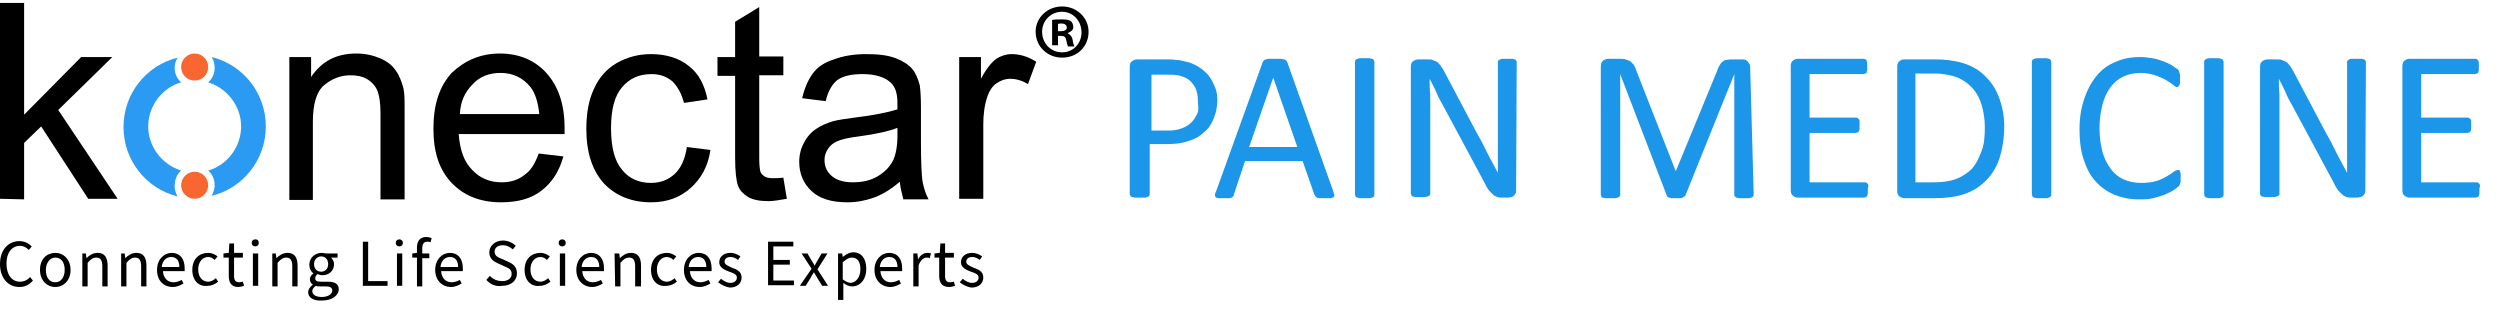 <?xml version="1.0" encoding="utf-8"?>
<!-- Generator: Adobe Illustrator 25.2.1, SVG Export Plug-In . SVG Version: 6.00 Build 0)  -->
<svg version="1.1" id="Layer_1" xmlns="http://www.w3.org/2000/svg" xmlns:xlink="http://www.w3.org/1999/xlink" x="0px" y="0px"
	 viewBox="0 0 425.1 56" style="enable-background:new 0 0 425.1 56;" xml:space="preserve">
<style type="text/css">
	.st0{fill:#F96731;}
	.st1{fill:#2B9AF3;}
	.st2{fill:#1C96E8;}
</style>
<g>
	<g>
		<path d="M0,33.8V0.5h4.1v19l9.7-9.8h5.3l-9.2,9L20,33.8h-5L7,21.5l-2.9,2.8v9.6L0,33.8L0,33.8z"/>
		<path d="M49.2,33.8V9.7h3.7v3.4c1.8-2.7,4.3-4,7.7-4c1.5,0,2.8,0.3,4,0.8c1.2,0.5,2.1,1.2,2.7,2.1c0.6,0.8,1,1.9,1.3,3
			c0.2,0.8,0.2,2.1,0.2,4v14.9h-4.1V19.2c0-1.7-0.2-2.9-0.5-3.7c-0.3-0.8-0.9-1.5-1.7-2s-1.8-0.7-2.9-0.7c-1.7,0-3.2,0.6-4.5,1.7
			s-1.9,3.2-1.9,6.3V34h-4V33.8z"/>
		<path d="M91.6,26.1l4.2,0.5c-0.7,2.5-1.9,4.4-3.7,5.8c-1.8,1.4-4.1,2-6.9,2c-3.5,0-6.3-1.1-8.4-3.3s-3.1-5.2-3.1-9.2
			c0-4.1,1-7.2,3.1-9.5c2.2-2.1,4.9-3.3,8.2-3.3c3.2,0,5.9,1.1,7.9,3.3s3.1,5.3,3.1,9.3c0,0.2,0,0.6,0,1.1H78
			c0.2,2.7,0.9,4.7,2.3,6.1c1.3,1.4,3,2.1,5,2.1c1.5,0,2.8-0.4,3.8-1.2C90.2,29.1,91,27.8,91.6,26.1z M78.2,19.4h13.5
			c-0.2-2-0.7-3.6-1.5-4.6c-1.3-1.6-3-2.4-5.1-2.4c-1.9,0-3.5,0.6-4.7,1.9C79,15.7,78.3,17.3,78.2,19.4z"/>
		<path d="M116.8,25l4,0.5c-0.4,2.8-1.6,4.9-3.4,6.5c-1.8,1.6-4,2.4-6.7,2.4c-3.3,0-6-1.1-8-3.2c-2-2.2-3-5.3-3-9.3
			c0-2.6,0.4-4.9,1.3-6.8c0.9-2,2.2-3.4,3.9-4.4c1.8-1,3.7-1.5,5.8-1.5c2.6,0,4.8,0.7,6.4,2c1.7,1.3,2.7,3.2,3.2,5.7l-4,0.6
			c-0.4-1.6-1.1-2.8-2-3.7c-1-0.8-2.1-1.2-3.5-1.2c-2.1,0-3.7,0.7-5,2.2s-1.9,3.8-1.9,7s0.6,5.6,1.9,7.1c1.2,1.5,2.9,2.2,4.9,2.2
			c1.6,0,2.9-0.5,4-1.5C115.8,28.6,116.5,27,116.8,25z"/>
		<path d="M133.2,30.2l0.6,3.6c-1.2,0.2-2.2,0.4-3.1,0.4c-1.5,0-2.6-0.2-3.5-0.7c-0.8-0.5-1.4-1.1-1.7-1.9c-0.3-0.8-0.5-2.4-0.5-4.8
			V12.9h-3V9.7h3v-6l4.1-2.5v8.4h4.1v3.2h-4.1v14.1c0,1.2,0.1,1.9,0.2,2.3c0.1,0.3,0.4,0.6,0.7,0.8c0.3,0.2,0.8,0.3,1.4,0.3
			C131.9,30.3,132.5,30.3,133.2,30.2z"/>
		<path d="M153,30.9c-1.5,1.3-3,2.2-4.4,2.7s-2.9,0.8-4.5,0.8c-2.7,0-4.7-0.6-6.1-1.9c-1.4-1.3-2.1-3-2.1-5c0-1.2,0.3-2.3,0.8-3.2
			c0.5-1,1.2-1.8,2.1-2.4c0.9-0.6,1.9-1,2.9-1.3c0.8-0.2,2-0.4,3.6-0.6c3.3-0.4,5.7-0.9,7.3-1.4c0-0.6,0-0.9,0-1.1
			c0-1.7-0.4-2.8-1.2-3.5c-1-0.9-2.6-1.4-4.7-1.4c-1.9,0-3.3,0.3-4.3,1c-0.9,0.7-1.6,1.9-2,3.6l-4-0.5c0.4-1.7,1-3.1,1.8-4.2
			s2-1.9,3.6-2.4c1.6-0.6,3.4-0.9,5.5-0.9s3.7,0.2,5,0.7s2.2,1.1,2.8,1.8s1,1.7,1.3,2.8c0.1,0.7,0.2,2,0.2,3.8v5.5
			c0,3.8,0.1,6.2,0.3,7.2s0.5,2,1,2.9h-4.3C153.4,33,153.1,32,153,30.9z M152.7,21.7c-1.5,0.6-3.7,1.1-6.7,1.5
			c-1.7,0.2-2.9,0.5-3.6,0.8c-0.7,0.3-1.2,0.7-1.6,1.3c-0.4,0.6-0.6,1.2-0.6,1.9c0,1.1,0.4,2,1.2,2.7s2,1.1,3.6,1.1s3-0.3,4.2-1
			s2.1-1.6,2.7-2.8c0.4-0.9,0.7-2.3,0.7-4.1v-1.4H152.7z"/>
		<path d="M163.1,33.8V9.7h3.7v3.7c0.9-1.7,1.8-2.8,2.6-3.4c0.8-0.5,1.7-0.8,2.6-0.8c1.4,0,2.8,0.4,4.2,1.3l-1.4,3.8
			c-1-0.6-2-0.9-3-0.9c-0.9,0-1.7,0.3-2.4,0.8s-1.2,1.3-1.5,2.2c-0.5,1.5-0.7,3-0.7,4.8v12.6C167.2,33.8,163.1,33.8,163.1,33.8z"/>
		<g>
			<circle class="st0" cx="33.1" cy="31.5" r="2.3"/>
			<circle class="st0" cx="33.1" cy="11.4" r="2.3"/>
			<path class="st1" d="M30.8,29c-3.2-1-5.6-4-5.6-7.5s2.4-6.6,5.6-7.5c-0.7-0.6-1.1-1.5-1.1-2.5c0-0.6,0.2-1.2,0.5-1.7l0,0
				c-5.3,1.3-9.2,6.1-9.2,11.8s3.9,10.5,9.2,11.8l0,0c-0.3-0.5-0.5-1.1-0.5-1.7C29.7,30.5,30.1,29.6,30.8,29z"/>
			<path class="st1" d="M36,9.7c0.3,0.5,0.5,1.1,0.5,1.8c0,1-0.4,1.9-1.1,2.5c3.2,1,5.6,4,5.6,7.5s-2.4,6.6-5.6,7.5
				c0.7,0.6,1.1,1.5,1.1,2.5c0,0.6-0.2,1.2-0.5,1.8c5.3-1.3,9.2-6.1,9.2-11.8S41.3,11,36,9.7z"/>
		</g>
	</g>
</g>
<g>
	<path d="M185.1,5.4c0,2.5-1.9,4.4-4.5,4.4c-2.5,0-4.5-1.9-4.5-4.4c0-2.4,2-4.3,4.5-4.3C183.1,1.1,185.1,3,185.1,5.4z M177.2,5.4
		c0,1.9,1.4,3.5,3.4,3.5c1.9,0,3.3-1.5,3.3-3.4S182.5,2,180.6,2C178.7,2,177.2,3.5,177.2,5.4z M179.9,7.7h-1V3.4
		c0.4-0.1,1-0.1,1.7-0.1c0.8,0,1.2,0.1,1.5,0.3c0.2,0.2,0.4,0.5,0.4,1s-0.4,0.8-0.9,1v0.1c0.4,0.2,0.7,0.5,0.8,1.1
		c0.1,0.7,0.2,0.9,0.3,1.1h-1.1c-0.1-0.2-0.2-0.6-0.3-1.1s-0.3-0.7-0.9-0.7h-0.5V7.7z M179.9,5.3h0.5c0.6,0,1-0.2,1-0.6
		S181.1,4,180.5,4c-0.3,0-0.5,0-0.6,0.1V5.3z"/>
</g>
<g>
	<path d="M0,44.9C0,42.5,1.4,41,3.3,41c0.9,0,1.6,0.4,2.1,0.9l-0.5,0.6c-0.4-0.4-0.9-0.7-1.5-0.7c-1.4,0-2.3,1.2-2.3,3
		c0,1.9,0.9,3.1,2.3,3.1c0.7,0,1.3-0.3,1.7-0.8l0.5,0.6c-0.6,0.7-1.3,1.1-2.3,1.1C1.4,48.8,0,47.3,0,44.9z"/>
	<path d="M6.8,45.9C6.8,44,8,43,9.4,43s2.6,1.1,2.6,2.9c0,1.8-1.2,2.9-2.6,2.9C8,48.8,6.8,47.7,6.8,45.9z M11,45.9
		c0-1.3-0.6-2.1-1.6-2.1c-0.9,0-1.6,0.9-1.6,2.1c0,1.3,0.6,2.1,1.6,2.1S11,47.1,11,45.9z"/>
	<path d="M13.8,43.1h0.8l0.1,0.8l0,0c0.5-0.5,1.1-0.9,1.9-0.9c1.2,0,1.7,0.8,1.7,2.2v3.5h-0.9v-3.4c0-1-0.3-1.5-1-1.5
		c-0.6,0-1,0.3-1.5,0.9v4H14v-5.6H13.8z"/>
	<path d="M20.4,43.1h0.8l0.1,0.8l0,0c0.5-0.5,1.1-0.9,1.9-0.9c1.2,0,1.7,0.8,1.7,2.2v3.5H24v-3.4c0-1-0.3-1.5-1-1.5
		c-0.6,0-1,0.3-1.5,0.9v4h-0.9v-5.6H20.4z"/>
	<path d="M26.7,45.9c0-1.8,1.2-2.9,2.5-2.9c1.4,0,2.2,1,2.2,2.6c0,0.2,0,0.4,0,0.5h-3.7c0.1,1.2,0.8,1.9,1.8,1.9
		c0.5,0,1-0.2,1.4-0.4l0.3,0.6c-0.5,0.3-1.1,0.6-1.8,0.6C27.8,48.8,26.7,47.7,26.7,45.9z M30.5,45.4c0-1.1-0.5-1.7-1.4-1.7
		c-0.8,0-1.5,0.6-1.6,1.7H30.5z"/>
	<path d="M32.7,45.9c0-1.9,1.2-2.9,2.7-2.9c0.7,0,1.2,0.3,1.6,0.6l-0.5,0.6c-0.3-0.3-0.7-0.5-1.1-0.5c-1,0-1.7,0.9-1.7,2.1
		c0,1.3,0.7,2.1,1.7,2.1c0.5,0,1-0.3,1.3-0.6l0.4,0.6c-0.5,0.4-1.1,0.7-1.8,0.7C33.8,48.8,32.7,47.7,32.7,45.9z"/>
	<path d="M38.9,46.9v-3.1H38v-0.7l0.9-0.1l0.1-1.6h0.8V43h1.5v0.8h-1.5v3.1c0,0.7,0.2,1.1,0.9,1.1c0.2,0,0.4-0.1,0.6-0.1l0.2,0.7
		c-0.3,0.1-0.7,0.2-1,0.2C39.3,48.8,38.9,48,38.9,46.9z"/>
	<path d="M42.8,41.3c0-0.4,0.3-0.6,0.6-0.6c0.4,0,0.6,0.2,0.6,0.6c0,0.4-0.3,0.6-0.6,0.6C43.1,41.9,42.8,41.7,42.8,41.3z M43,43.1
		h0.9v5.5H43V43.1z"/>
	<path d="M46.1,43.1h0.8l0.1,0.8l0,0c0.5-0.5,1.1-0.9,1.9-0.9c1.2,0,1.7,0.8,1.7,2.2v3.5h-0.9v-3.4c0-1-0.3-1.5-1-1.5
		c-0.6,0-1,0.3-1.5,0.9v4h-0.9v-5.6H46.1z"/>
	<path d="M52.4,49.7c0-0.5,0.3-0.9,0.8-1.3l0,0c-0.3-0.2-0.5-0.5-0.5-0.9c0-0.5,0.3-0.8,0.6-1l0,0c-0.4-0.3-0.7-0.8-0.7-1.5
		c0-1.2,1-2,2.1-2c0.3,0,0.6,0.1,0.8,0.1h1.9v0.7h-1.1c0.3,0.3,0.5,0.7,0.5,1.1c0,1.2-0.9,1.9-2,1.9c-0.3,0-0.6-0.1-0.8-0.2
		c-0.2,0.2-0.4,0.4-0.4,0.7c0,0.4,0.2,0.6,1,0.6h1.1c1.3,0,1.9,0.4,1.9,1.3c0,1-1.1,1.9-2.8,1.9C53.3,51.2,52.4,50.6,52.4,49.7z
		 M56.5,49.4c0-0.5-0.4-0.7-1.1-0.7h-1c-0.2,0-0.5,0-0.7-0.1c-0.4,0.3-0.6,0.6-0.6,0.9c0,0.6,0.6,1,1.6,1
		C55.8,50.5,56.5,50,56.5,49.4z M55.8,44.9c0-0.8-0.5-1.3-1.2-1.3c-0.6,0-1.2,0.5-1.2,1.3s0.5,1.3,1.2,1.3S55.8,45.7,55.8,44.9z"/>
	<path d="M61.7,41.1h0.9v6.7h3.3v0.8h-4.2V41.1z"/>
	<path d="M67.3,41.3c0-0.4,0.3-0.6,0.6-0.6s0.6,0.2,0.6,0.6c0,0.4-0.3,0.6-0.6,0.6S67.3,41.7,67.3,41.3z M67.5,43.1h0.9v5.5h-0.9
		V43.1z"/>
	<path d="M70.9,43.8h-0.8v-0.7l0.8-0.1v-0.9c0-1.1,0.5-1.8,1.6-1.8c0.3,0,0.7,0.1,0.9,0.2l-0.2,0.7c-0.2-0.1-0.4-0.1-0.6-0.1
		c-0.5,0-0.8,0.4-0.8,1.1v0.9H73v0.8h-1.2v4.8h-0.9V43.8z"/>
	<path d="M74,45.9c0-1.8,1.2-2.9,2.5-2.9c1.4,0,2.2,1,2.2,2.6c0,0.2,0,0.4,0,0.5H75c0.1,1.2,0.8,1.9,1.8,1.9c0.5,0,1-0.2,1.4-0.4
		l0.3,0.6c-0.5,0.3-1.1,0.6-1.8,0.6C75.2,48.8,74,47.7,74,45.9z M77.9,45.4c0-1.1-0.5-1.7-1.4-1.7c-0.8,0-1.5,0.6-1.6,1.7H77.9z"/>
	<path d="M82.7,47.6l0.6-0.7c0.5,0.6,1.3,0.9,2.1,0.9c1,0,1.6-0.5,1.6-1.2c0-0.8-0.5-1-1.2-1.3l-1.1-0.5c-0.7-0.3-1.5-0.8-1.5-1.9
		c0-1.1,1-2,2.3-2c0.9,0,1.7,0.4,2.2,0.9l-0.5,0.6c-0.5-0.4-1-0.7-1.7-0.7c-0.8,0-1.4,0.4-1.4,1.1c0,0.7,0.6,1,1.2,1.2l1.1,0.5
		c0.9,0.4,1.5,0.9,1.5,2c0,1.2-1,2.1-2.5,2.1C84.3,48.8,83.3,48.3,82.7,47.6z"/>
	<path d="M89.2,45.9c0-1.9,1.2-2.9,2.7-2.9c0.7,0,1.2,0.3,1.6,0.6L93,44.2c-0.3-0.3-0.7-0.5-1.1-0.5c-1,0-1.7,0.9-1.7,2.1
		c0,1.3,0.7,2.1,1.7,2.1c0.5,0,1-0.3,1.3-0.6l0.4,0.6c-0.5,0.4-1.1,0.7-1.8,0.7C90.3,48.8,89.2,47.7,89.2,45.9z"/>
	<path d="M95,41.3c0-0.4,0.3-0.6,0.6-0.6s0.6,0.2,0.6,0.6c0,0.4-0.3,0.6-0.6,0.6S95,41.7,95,41.3z M95.2,43.1h0.9v5.5h-0.9V43.1z"/>
	<path d="M98,45.9c0-1.8,1.2-2.9,2.5-2.9c1.4,0,2.2,1,2.2,2.6c0,0.2,0,0.4,0,0.5H99c0.1,1.2,0.8,1.9,1.8,1.9c0.5,0,1-0.2,1.4-0.4
		l0.3,0.6c-0.5,0.3-1.1,0.6-1.8,0.6C99.2,48.8,98,47.7,98,45.9z M101.9,45.4c0-1.1-0.5-1.7-1.4-1.7c-0.8,0-1.5,0.6-1.6,1.7H101.9z"
		/>
	<path d="M104.5,43.1h0.8l0.1,0.8l0,0c0.5-0.5,1.1-0.9,1.9-0.9c1.2,0,1.7,0.8,1.7,2.2v3.5h-1v-3.4c0-1-0.3-1.5-1-1.5
		c-0.6,0-1,0.3-1.5,0.9v4h-0.9L104.5,43.1L104.5,43.1z"/>
	<path d="M110.7,45.9c0-1.9,1.2-2.9,2.7-2.9c0.7,0,1.2,0.3,1.6,0.6l-0.5,0.6c-0.3-0.3-0.7-0.5-1.1-0.5c-1,0-1.7,0.9-1.7,2.1
		c0,1.3,0.7,2.1,1.7,2.1c0.5,0,1-0.3,1.3-0.6l0.4,0.6c-0.5,0.4-1.1,0.7-1.8,0.7C111.8,48.8,110.7,47.7,110.7,45.9z"/>
	<path d="M116.3,45.9c0-1.8,1.2-2.9,2.5-2.9c1.4,0,2.2,1,2.2,2.6c0,0.2,0,0.4,0,0.5h-3.7c0.1,1.2,0.8,1.9,1.8,1.9
		c0.5,0,1-0.2,1.4-0.4l0.3,0.6c-0.5,0.3-1.1,0.6-1.8,0.6C117.4,48.8,116.3,47.7,116.3,45.9z M120.1,45.4c0-1.1-0.5-1.7-1.4-1.7
		c-0.8,0-1.5,0.6-1.6,1.7H120.1z"/>
	<path d="M122.1,48l0.5-0.6c0.5,0.4,1,0.7,1.6,0.7c0.7,0,1.1-0.4,1.1-0.9c0-0.6-0.7-0.8-1.3-1c-0.8-0.3-1.7-0.7-1.7-1.6
		c0-0.9,0.7-1.6,1.9-1.6c0.7,0,1.3,0.3,1.7,0.6l-0.4,0.6c-0.4-0.3-0.8-0.5-1.3-0.5c-0.7,0-1,0.4-1,0.8c0,0.5,0.6,0.7,1.2,1
		c0.8,0.3,1.7,0.6,1.7,1.7c0,0.9-0.7,1.7-2,1.7C123.4,48.8,122.6,48.4,122.1,48z"/>
	<path d="M130.6,41.1h4.3v0.8h-3.4v2.3h2.8V45h-2.8v2.7h3.5v0.8h-4.4L130.6,41.1L130.6,41.1z"/>
	<path d="M138,45.7l-1.7-2.6h1l0.7,1.2c0.2,0.3,0.4,0.6,0.5,0.9l0,0c0.2-0.3,0.3-0.6,0.5-0.9l0.7-1.2h1l-1.7,2.7l1.8,2.8h-1
		l-0.8-1.3c-0.2-0.3-0.4-0.7-0.6-1l0,0c-0.2,0.3-0.4,0.6-0.6,1l-0.8,1.3h-1L138,45.7z"/>
	<path d="M142.4,43.1h0.8l0.1,0.6l0,0c0.5-0.4,1.1-0.8,1.8-0.8c1.4,0,2.2,1.1,2.2,2.8c0,1.9-1.1,3-2.4,3c-0.5,0-1-0.2-1.5-0.6v1V51
		h-0.9v-7.9H142.4z M146.3,45.8c0-1.2-0.4-2-1.5-2c-0.5,0-0.9,0.3-1.5,0.8v2.9c0.5,0.4,1,0.6,1.4,0.6
		C145.6,48,146.3,47.1,146.3,45.8z"/>
	<path d="M148.7,45.9c0-1.8,1.2-2.9,2.5-2.9c1.4,0,2.2,1,2.2,2.6c0,0.2,0,0.4,0,0.5h-3.7c0.1,1.2,0.8,1.9,1.8,1.9
		c0.5,0,1-0.2,1.4-0.4l0.3,0.6c-0.5,0.3-1.1,0.6-1.8,0.6C149.9,48.8,148.7,47.7,148.7,45.9z M152.6,45.4c0-1.1-0.5-1.7-1.4-1.7
		c-0.8,0-1.5,0.6-1.6,1.7H152.6z"/>
	<path d="M155.2,43.1h0.8l0.1,1l0,0c0.4-0.7,0.9-1.1,1.6-1.1c0.2,0,0.4,0,0.6,0.1l-0.2,0.8c-0.2-0.1-0.3-0.1-0.5-0.1
		c-0.5,0-1,0.3-1.4,1.3v3.6h-0.9v-5.6H155.2z"/>
	<path d="M159.7,46.9v-3.1h-0.8v-0.7l0.9-0.1l0.1-1.6h0.8V43h1.5v0.8h-1.5v3.1c0,0.7,0.2,1.1,0.9,1.1c0.2,0,0.4-0.1,0.6-0.1l0.2,0.7
		c-0.3,0.1-0.7,0.2-1,0.2C160.1,48.8,159.7,48,159.7,46.9z"/>
	<path d="M163.2,48l0.5-0.6c0.5,0.4,1,0.7,1.6,0.7c0.7,0,1.1-0.4,1.1-0.9c0-0.6-0.7-0.8-1.3-1c-0.8-0.3-1.7-0.7-1.7-1.6
		c0-0.9,0.7-1.6,1.9-1.6c0.7,0,1.3,0.3,1.7,0.6l-0.4,0.6c-0.4-0.3-0.8-0.5-1.3-0.5c-0.7,0-1,0.4-1,0.8c0,0.5,0.6,0.7,1.2,1
		c0.8,0.3,1.7,0.6,1.7,1.7c0,0.9-0.7,1.7-2,1.7C164.4,48.8,163.7,48.4,163.2,48z"/>
</g>
<g>
	<g>
		<path class="st2" d="M207,16.9c0,1.2-0.2,2.2-0.6,3.2s-0.9,1.8-1.7,2.4c-0.7,0.7-1.6,1.2-2.7,1.5c-1.1,0.4-2.3,0.5-3.8,0.5h-2.7
			v8.5c0,0.1,0,0.2-0.1,0.3c-0.1,0.1-0.1,0.1-0.3,0.2s-0.3,0.1-0.5,0.1c-0.2,0-0.5,0-0.8,0c-0.3,0-0.6,0-0.8,0
			c-0.2,0-0.4-0.1-0.5-0.1c-0.1,0-0.2-0.1-0.3-0.2c0-0.1-0.1-0.2-0.1-0.3V11.4c0-0.5,0.1-0.8,0.4-1c0.3-0.2,0.5-0.3,0.9-0.3h5.1
			c0.5,0,1,0,1.5,0.1c0.5,0,1,0.1,1.7,0.3c0.6,0.1,1.3,0.4,2,0.8c0.7,0.4,1.2,0.9,1.7,1.4c0.5,0.6,0.8,1.2,1.1,1.9
			C206.8,15.2,207,16,207,16.9z M203.7,17.2c0-1-0.2-1.8-0.5-2.4c-0.4-0.6-0.8-1.1-1.3-1.4c-0.5-0.3-1.1-0.5-1.6-0.6
			c-0.6-0.1-1.1-0.1-1.6-0.1h-2.9v9.5h2.8c0.9,0,1.7-0.1,2.4-0.4c0.6-0.2,1.2-0.6,1.6-1c0.4-0.4,0.7-0.9,1-1.5
			S203.7,17.9,203.7,17.2z"/>
		<path class="st2" d="M226.7,32.5c0.1,0.3,0.1,0.5,0.2,0.6c0,0.2,0,0.3-0.1,0.4c-0.1,0.1-0.3,0.1-0.5,0.2c-0.2,0-0.5,0-0.9,0
			s-0.7,0-0.9,0c-0.2,0-0.4,0-0.5-0.1c-0.1,0-0.2-0.1-0.3-0.2c-0.1-0.1-0.1-0.2-0.2-0.3l-2-5.7h-9.8l-1.9,5.7c0,0.1-0.1,0.2-0.1,0.3
			c-0.1,0.1-0.1,0.1-0.3,0.2c-0.1,0.1-0.3,0.1-0.5,0.1c-0.2,0-0.5,0-0.8,0c-0.4,0-0.6,0-0.9,0c-0.2,0-0.4-0.1-0.5-0.2
			c-0.1-0.1-0.1-0.2-0.1-0.4c0-0.2,0.1-0.4,0.2-0.6l7.9-21.9c0-0.1,0.1-0.2,0.2-0.3c0.1-0.1,0.2-0.2,0.3-0.2c0.2,0,0.3-0.1,0.6-0.1
			c0.2,0,0.5,0,0.9,0c0.4,0,0.7,0,1,0c0.3,0,0.5,0.1,0.6,0.1c0.2,0,0.3,0.1,0.4,0.2c0.1,0.1,0.2,0.2,0.2,0.3L226.7,32.5z
			 M216.5,13.2L216.5,13.2l-4.1,11.8h8.2L216.5,13.2z"/>
		<path class="st2" d="M233.7,33.1c0,0.1,0,0.2-0.1,0.3c0,0.1-0.1,0.1-0.3,0.2c-0.1,0-0.3,0.1-0.5,0.1c-0.2,0-0.5,0-0.8,0
			c-0.3,0-0.5,0-0.7,0c-0.2,0-0.4-0.1-0.5-0.1c-0.1,0-0.2-0.1-0.3-0.2c0-0.1-0.1-0.2-0.1-0.3V10.5c0-0.1,0-0.2,0.1-0.3
			c0.1-0.1,0.1-0.1,0.3-0.2c0.1,0,0.3-0.1,0.5-0.1c0.2,0,0.4,0,0.7,0c0.3,0,0.6,0,0.8,0c0.2,0,0.4,0.1,0.5,0.1
			c0.1,0,0.2,0.1,0.3,0.2c0,0.1,0.1,0.2,0.1,0.3L233.7,33.1L233.7,33.1z"/>
		<path class="st2" d="M257.8,32.3c0,0.2,0,0.4-0.1,0.6c-0.1,0.2-0.2,0.3-0.3,0.4c-0.1,0.1-0.3,0.2-0.4,0.2c-0.2,0-0.3,0.1-0.5,0.1
			h-1c-0.3,0-0.6,0-0.9-0.1c-0.2-0.1-0.5-0.2-0.7-0.4c-0.2-0.2-0.4-0.4-0.7-0.7c-0.2-0.3-0.5-0.7-0.7-1.2l-7.2-13.4
			c-0.4-0.7-0.8-1.4-1.1-2.2c-0.4-0.8-0.7-1.5-1.1-2.2h0c0,0.9,0,1.8,0.1,2.7c0,0.9,0,1.8,0,2.7v14.2c0,0.1,0,0.2-0.1,0.2
			c-0.1,0.1-0.1,0.1-0.3,0.2c-0.1,0-0.3,0.1-0.5,0.1c-0.2,0-0.5,0-0.8,0c-0.3,0-0.6,0-0.8,0c-0.2,0-0.4-0.1-0.5-0.1
			c-0.1,0-0.2-0.1-0.2-0.2s-0.1-0.2-0.1-0.2V11.4c0-0.5,0.1-0.8,0.4-1c0.3-0.2,0.6-0.3,0.9-0.3h1.5c0.4,0,0.7,0,0.9,0.1
			c0.2,0.1,0.5,0.2,0.7,0.3c0.2,0.1,0.4,0.3,0.6,0.6c0.2,0.2,0.4,0.6,0.6,0.9l5.5,10.4c0.3,0.6,0.7,1.2,1,1.8
			c0.3,0.6,0.6,1.2,0.9,1.8s0.6,1.2,0.9,1.7c0.3,0.6,0.6,1.1,0.9,1.7h0c0-1,0-2,0-3c0-1,0-2,0-3V10.5c0-0.1,0-0.2,0.1-0.2
			c0.1-0.1,0.1-0.1,0.3-0.2c0.1-0.1,0.3-0.1,0.5-0.1c0.2,0,0.5,0,0.8,0c0.3,0,0.5,0,0.7,0c0.2,0,0.4,0.1,0.5,0.1
			c0.1,0.1,0.2,0.1,0.2,0.2c0.1,0.1,0.1,0.2,0.1,0.2L257.8,32.3L257.8,32.3z"/>
		<path class="st2" d="M298.2,33.1c0,0.1,0,0.2-0.1,0.3c-0.1,0.1-0.1,0.1-0.3,0.2c-0.1,0-0.3,0.1-0.5,0.1c-0.2,0-0.4,0-0.8,0
			c-0.3,0-0.5,0-0.7,0c-0.2,0-0.4-0.1-0.5-0.1c-0.1,0-0.2-0.1-0.3-0.2c-0.1-0.1-0.1-0.2-0.1-0.3V12.6h0l-8.3,20.6
			c0,0.1-0.1,0.2-0.2,0.2c-0.1,0.1-0.2,0.1-0.3,0.2s-0.3,0.1-0.5,0.1c-0.2,0-0.4,0-0.6,0c-0.3,0-0.5,0-0.7,0s-0.3-0.1-0.5-0.1
			c-0.1,0-0.2-0.1-0.3-0.2c-0.1-0.1-0.1-0.1-0.1-0.2l-7.9-20.6h0v20.5c0,0.1,0,0.2-0.1,0.3c-0.1,0.1-0.1,0.1-0.3,0.2
			c-0.1,0-0.3,0.1-0.5,0.1c-0.2,0-0.5,0-0.8,0c-0.3,0-0.6,0-0.8,0c-0.2,0-0.4-0.1-0.5-0.1c-0.1,0-0.2-0.1-0.2-0.2
			c0-0.1-0.1-0.2-0.1-0.3V11.4c0-0.5,0.1-0.9,0.4-1.1c0.3-0.2,0.6-0.3,0.9-0.3h1.9c0.4,0,0.7,0,1,0.1c0.3,0.1,0.6,0.2,0.8,0.3
			c0.2,0.2,0.4,0.4,0.6,0.6c0.1,0.2,0.3,0.5,0.4,0.9l6.7,17.1h0.1l7-17c0.1-0.4,0.3-0.7,0.4-0.9c0.2-0.3,0.3-0.5,0.5-0.6
			c0.2-0.2,0.4-0.3,0.6-0.3s0.5-0.1,0.8-0.1h2c0.2,0,0.4,0,0.5,0.1c0.2,0.1,0.3,0.1,0.4,0.3c0.1,0.1,0.2,0.3,0.3,0.4
			c0.1,0.2,0.1,0.4,0.1,0.6L298.2,33.1L298.2,33.1z"/>
		<path class="st2" d="M317.6,32.3c0,0.2,0,0.4,0,0.6c0,0.2-0.1,0.3-0.1,0.4c-0.1,0.1-0.1,0.2-0.2,0.2c-0.1,0-0.2,0.1-0.3,0.1h-11.3
			c-0.3,0-0.5-0.1-0.8-0.3s-0.4-0.5-0.4-1v-21c0-0.5,0.1-0.8,0.4-1c0.2-0.2,0.5-0.3,0.8-0.3h11.2c0.1,0,0.2,0,0.3,0.1
			c0.1,0,0.1,0.1,0.2,0.2c0,0.1,0.1,0.2,0.1,0.4c0,0.2,0,0.4,0,0.6c0,0.2,0,0.4,0,0.6c0,0.2-0.1,0.3-0.1,0.4c0,0.1-0.1,0.2-0.2,0.2
			c-0.1,0-0.2,0.1-0.3,0.1h-9.2V20h7.9c0.1,0,0.2,0,0.3,0.1c0.1,0.1,0.1,0.1,0.2,0.2c0.1,0.1,0.1,0.2,0.1,0.4c0,0.2,0,0.4,0,0.6
			c0,0.2,0,0.4,0,0.6c0,0.2-0.1,0.3-0.1,0.4c-0.1,0.1-0.1,0.2-0.2,0.2c-0.1,0-0.2,0.1-0.3,0.1h-7.9V31h9.4c0.1,0,0.2,0,0.3,0.1
			c0.1,0,0.1,0.1,0.2,0.2c0.1,0.1,0.1,0.2,0.1,0.4C317.6,31.9,317.6,32.1,317.6,32.3z"/>
		<path class="st2" d="M340.8,21.5c0,2-0.3,3.8-0.8,5.4c-0.5,1.5-1.3,2.8-2.3,3.8c-1,1-2.2,1.8-3.7,2.3c-1.5,0.5-3.2,0.7-5.2,0.7h-5
			c-0.3,0-0.5-0.1-0.8-0.3s-0.4-0.5-0.4-1v-21c0-0.5,0.1-0.8,0.4-1c0.2-0.2,0.5-0.3,0.8-0.3h5.3c2,0,3.8,0.3,5.2,0.8
			c1.4,0.5,2.6,1.3,3.5,2.3c1,1,1.7,2.2,2.2,3.6S340.8,19.7,340.8,21.5z M337.5,21.6c0-1.3-0.2-2.5-0.5-3.6
			c-0.3-1.1-0.8-2.1-1.5-2.9c-0.7-0.8-1.5-1.4-2.6-1.9c-1-0.4-2.4-0.7-4-0.7h-3.2V31h3.2c1.5,0,2.8-0.2,3.8-0.6c1-0.4,1.9-1,2.6-1.7
			c0.7-0.8,1.2-1.8,1.6-2.9C337.4,24.6,337.5,23.2,337.5,21.6z"/>
		<path class="st2" d="M348.8,33.1c0,0.1,0,0.2-0.1,0.3c0,0.1-0.1,0.1-0.3,0.2s-0.3,0.1-0.5,0.1c-0.2,0-0.5,0-0.8,0
			c-0.3,0-0.5,0-0.7,0c-0.2,0-0.4-0.1-0.5-0.1c-0.1,0-0.2-0.1-0.3-0.2c0-0.1-0.1-0.2-0.1-0.3V10.5c0-0.1,0-0.2,0.1-0.3
			c0.1-0.1,0.1-0.1,0.3-0.2c0.1,0,0.3-0.1,0.5-0.1c0.2,0,0.4,0,0.7,0c0.3,0,0.6,0,0.8,0s0.4,0.1,0.5,0.1c0.1,0,0.2,0.1,0.3,0.2
			c0,0.1,0.1,0.2,0.1,0.3L348.8,33.1L348.8,33.1z"/>
		<path class="st2" d="M370.8,30.3c0,0.2,0,0.4,0,0.5c0,0.1,0,0.3-0.1,0.4c0,0.1-0.1,0.2-0.1,0.3c0,0.1-0.1,0.2-0.3,0.3
			c-0.1,0.1-0.4,0.3-0.8,0.6c-0.4,0.2-0.9,0.5-1.4,0.7c-0.6,0.2-1.2,0.4-2,0.6c-0.7,0.2-1.6,0.2-2.5,0.2c-1.5,0-2.9-0.3-4.1-0.8
			c-1.2-0.5-2.3-1.3-3.2-2.3c-0.9-1-1.5-2.2-2-3.7c-0.5-1.5-0.7-3.2-0.7-5.1c0-2,0.3-3.7,0.8-5.2c0.5-1.5,1.2-2.8,2.1-3.9
			c0.9-1.1,2-1.9,3.3-2.4c1.3-0.6,2.7-0.8,4.2-0.8c0.7,0,1.3,0.1,2,0.2s1.2,0.3,1.8,0.5c0.5,0.2,1,0.4,1.5,0.7
			c0.4,0.3,0.7,0.5,0.9,0.6s0.3,0.3,0.3,0.4c0,0.1,0.1,0.2,0.1,0.3c0,0.1,0.1,0.3,0.1,0.4c0,0.2,0,0.3,0,0.6c0,0.2,0,0.4,0,0.6
			c0,0.2-0.1,0.3-0.1,0.4s-0.1,0.2-0.2,0.3s-0.1,0.1-0.2,0.1c-0.2,0-0.4-0.1-0.7-0.4c-0.3-0.2-0.7-0.5-1.2-0.8
			c-0.5-0.3-1.1-0.5-1.8-0.8c-0.7-0.2-1.5-0.4-2.5-0.4c-1.1,0-2,0.2-2.9,0.6s-1.6,1-2.2,1.8c-0.6,0.8-1.1,1.8-1.4,3
			c-0.3,1.2-0.5,2.5-0.5,4c0,1.5,0.2,2.8,0.5,4c0.3,1.1,0.8,2.1,1.4,2.9c0.6,0.8,1.3,1.4,2.2,1.8c0.9,0.4,1.9,0.6,3,0.6
			c0.9,0,1.8-0.1,2.5-0.3c0.7-0.2,1.3-0.5,1.8-0.8c0.5-0.3,0.9-0.5,1.2-0.8c0.3-0.2,0.6-0.3,0.8-0.3c0.1,0,0.2,0,0.2,0.1
			c0.1,0,0.1,0.1,0.1,0.2c0,0.1,0.1,0.2,0.1,0.4C370.8,29.8,370.8,30,370.8,30.3z"/>
		<path class="st2" d="M378.1,33.1c0,0.1,0,0.2-0.1,0.3c0,0.1-0.1,0.1-0.3,0.2s-0.3,0.1-0.5,0.1c-0.2,0-0.5,0-0.8,0
			c-0.3,0-0.5,0-0.7,0c-0.2,0-0.4-0.1-0.5-0.1c-0.1,0-0.2-0.1-0.3-0.2c0-0.1-0.1-0.2-0.1-0.3V10.5c0-0.1,0-0.2,0.1-0.3
			c0.1-0.1,0.1-0.1,0.3-0.2c0.1,0,0.3-0.1,0.5-0.1c0.2,0,0.4,0,0.7,0c0.3,0,0.6,0,0.8,0c0.2,0,0.4,0.1,0.5,0.1
			c0.1,0,0.2,0.1,0.3,0.2c0,0.1,0.1,0.2,0.1,0.3L378.1,33.1L378.1,33.1z"/>
		<path class="st2" d="M402.2,32.3c0,0.2,0,0.4-0.1,0.6s-0.2,0.3-0.3,0.4c-0.1,0.1-0.3,0.2-0.4,0.2c-0.2,0-0.3,0.1-0.5,0.1h-1
			c-0.3,0-0.6,0-0.9-0.1c-0.2-0.1-0.5-0.2-0.7-0.4c-0.2-0.2-0.4-0.4-0.7-0.7c-0.2-0.3-0.5-0.7-0.7-1.2l-7.2-13.4
			c-0.4-0.7-0.8-1.4-1.1-2.2c-0.4-0.8-0.7-1.5-1.1-2.2h0c0,0.9,0,1.8,0.1,2.7c0,0.9,0,1.8,0,2.7v14.2c0,0.1,0,0.2-0.1,0.2
			c-0.1,0.1-0.1,0.1-0.3,0.2c-0.1,0-0.3,0.1-0.5,0.1c-0.2,0-0.5,0-0.8,0c-0.3,0-0.6,0-0.8,0c-0.2,0-0.4-0.1-0.5-0.1
			c-0.1,0-0.2-0.1-0.2-0.2c-0.1-0.1-0.1-0.2-0.1-0.2V11.4c0-0.5,0.1-0.8,0.4-1s0.6-0.3,0.9-0.3h1.5c0.4,0,0.7,0,0.9,0.1
			c0.2,0.1,0.5,0.2,0.7,0.3c0.2,0.1,0.4,0.3,0.6,0.6c0.2,0.2,0.4,0.6,0.6,0.9l5.5,10.4c0.3,0.6,0.7,1.2,1,1.8s0.6,1.2,0.9,1.8
			s0.6,1.2,0.9,1.7c0.3,0.6,0.6,1.1,0.9,1.7h0c0-1,0-2,0-3c0-1,0-2,0-3V10.5c0-0.1,0-0.2,0.1-0.2c0.1-0.1,0.1-0.1,0.3-0.2
			c0.1-0.1,0.3-0.1,0.5-0.1c0.2,0,0.5,0,0.8,0c0.3,0,0.5,0,0.7,0c0.2,0,0.4,0.1,0.5,0.1c0.1,0.1,0.2,0.1,0.2,0.2
			c0.1,0.1,0.1,0.2,0.1,0.2L402.2,32.3L402.2,32.3z"/>
		<path class="st2" d="M421.6,32.3c0,0.2,0,0.4,0,0.6c0,0.2-0.1,0.3-0.1,0.4c-0.1,0.1-0.1,0.2-0.2,0.2s-0.2,0.1-0.3,0.1h-11.3
			c-0.3,0-0.5-0.1-0.8-0.3s-0.4-0.5-0.4-1v-21c0-0.5,0.1-0.8,0.4-1c0.2-0.2,0.5-0.3,0.8-0.3h11.2c0.1,0,0.2,0,0.3,0.1
			c0.1,0,0.1,0.1,0.2,0.2c0,0.1,0.1,0.2,0.1,0.4c0,0.2,0,0.4,0,0.6c0,0.2,0,0.4,0,0.6c0,0.2-0.1,0.3-0.1,0.4c0,0.1-0.1,0.2-0.2,0.2
			c-0.1,0-0.2,0.1-0.3,0.1h-9.2V20h7.9c0.1,0,0.2,0,0.3,0.1c0.1,0.1,0.1,0.1,0.2,0.2c0.1,0.1,0.1,0.2,0.1,0.4c0,0.2,0,0.4,0,0.6
			c0,0.2,0,0.4,0,0.6c0,0.2-0.1,0.3-0.1,0.4c-0.1,0.1-0.1,0.2-0.2,0.2c-0.1,0-0.2,0.1-0.3,0.1h-7.9V31h9.4c0.1,0,0.2,0,0.3,0.1
			c0.1,0,0.1,0.1,0.2,0.2c0.1,0.1,0.1,0.2,0.1,0.4C421.6,31.9,421.6,32.1,421.6,32.3z"/>
	</g>
</g>
</svg>
